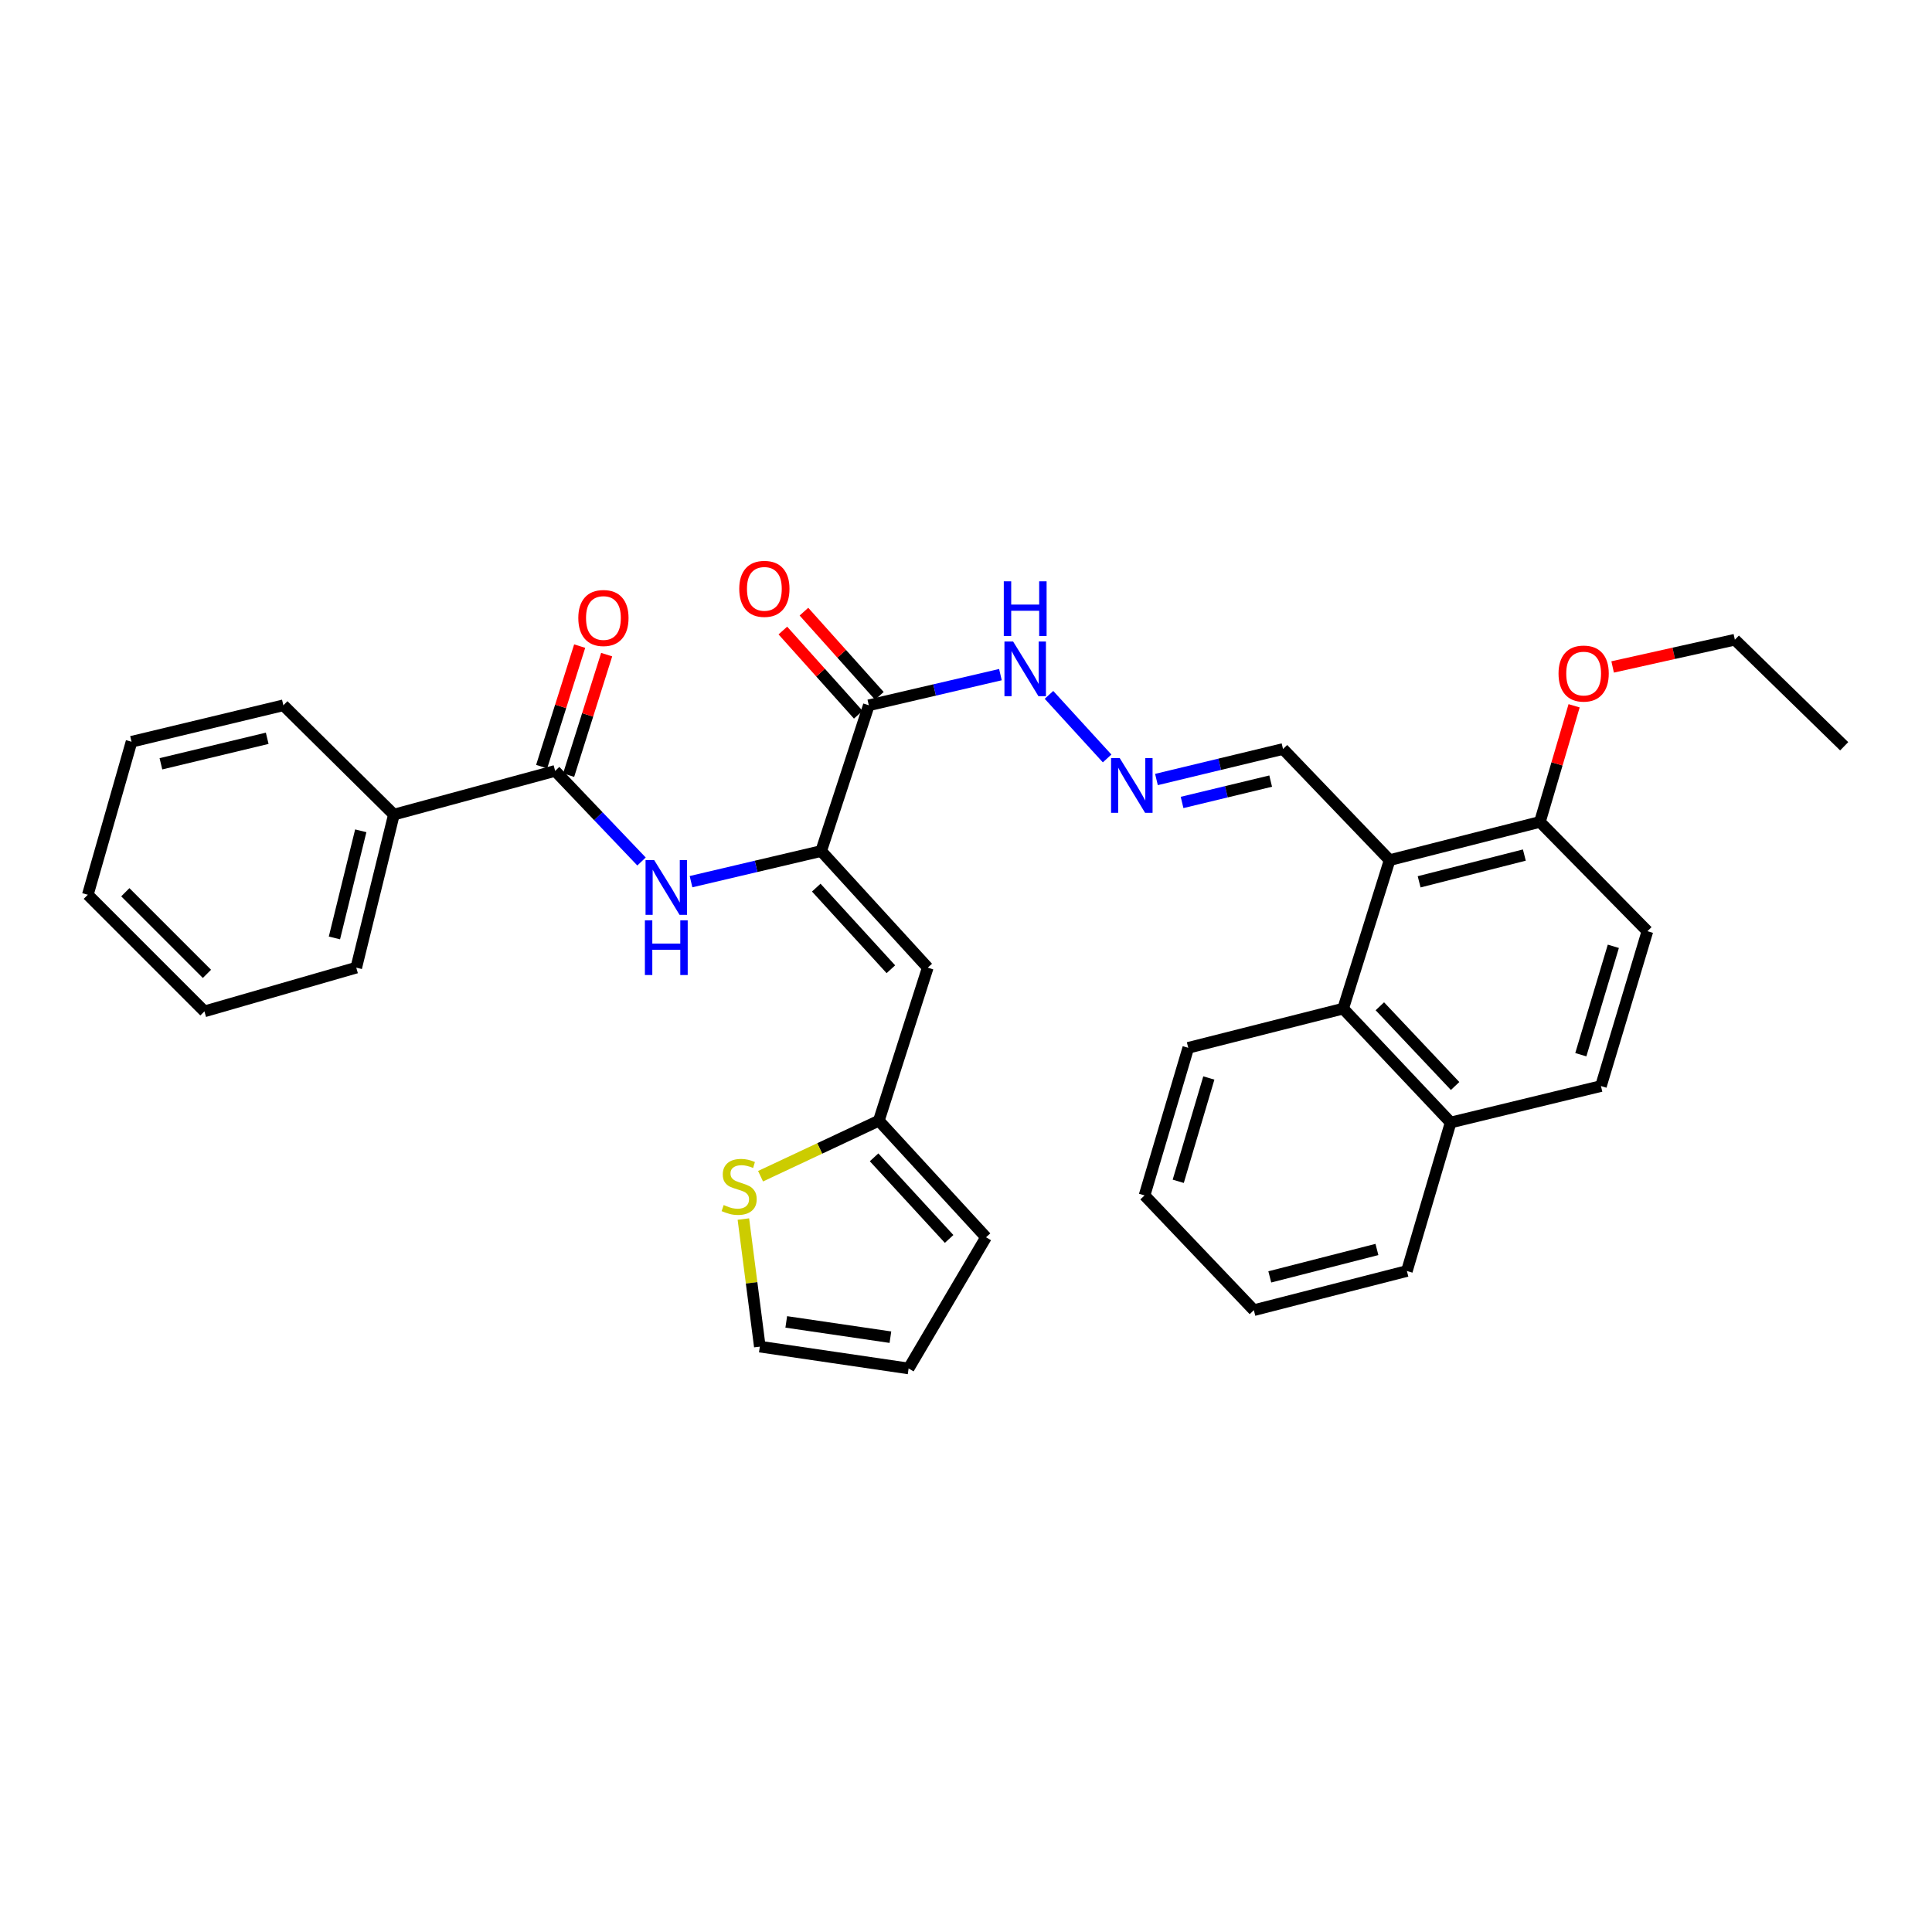 <?xml version='1.0' encoding='iso-8859-1'?>
<svg version='1.1' baseProfile='full'
              xmlns='http://www.w3.org/2000/svg'
                      xmlns:rdkit='http://www.rdkit.org/xml'
                      xmlns:xlink='http://www.w3.org/1999/xlink'
                  xml:space='preserve'
width='1000px' height='1000px' viewBox='0 0 1000 1000'>
<!-- END OF HEADER -->
<rect style='opacity:1.0;fill:#FFFFFF;stroke:none' width='1000' height='1000' x='0' y='0'> </rect>
<path class='bond-0' d='M 425.029,440.498 L 480.201,500.854' style='fill:none;fill-rule:evenodd;stroke:#000000;stroke-width:6px;stroke-linecap:butt;stroke-linejoin:miter;stroke-opacity:1' />
<path class='bond-0' d='M 422.494,459.434 L 461.114,501.683' style='fill:none;fill-rule:evenodd;stroke:#000000;stroke-width:6px;stroke-linecap:butt;stroke-linejoin:miter;stroke-opacity:1' />
<path class='bond-1' d='M 425.029,440.498 L 449.702,365.063' style='fill:none;fill-rule:evenodd;stroke:#000000;stroke-width:6px;stroke-linecap:butt;stroke-linejoin:miter;stroke-opacity:1' />
<path class='bond-2' d='M 425.029,440.498 L 391.351,448.423' style='fill:none;fill-rule:evenodd;stroke:#000000;stroke-width:6px;stroke-linecap:butt;stroke-linejoin:miter;stroke-opacity:1' />
<path class='bond-2' d='M 391.351,448.423 L 357.673,456.348' style='fill:none;fill-rule:evenodd;stroke:#0000FF;stroke-width:6px;stroke-linecap:butt;stroke-linejoin:miter;stroke-opacity:1' />
<path class='bond-5' d='M 480.201,500.854 L 454.886,580.064' style='fill:none;fill-rule:evenodd;stroke:#000000;stroke-width:6px;stroke-linecap:butt;stroke-linejoin:miter;stroke-opacity:1' />
<path class='bond-10' d='M 449.702,365.063 L 483.761,357.125' style='fill:none;fill-rule:evenodd;stroke:#000000;stroke-width:6px;stroke-linecap:butt;stroke-linejoin:miter;stroke-opacity:1' />
<path class='bond-10' d='M 483.761,357.125 L 517.82,349.187' style='fill:none;fill-rule:evenodd;stroke:#0000FF;stroke-width:6px;stroke-linecap:butt;stroke-linejoin:miter;stroke-opacity:1' />
<path class='bond-12' d='M 455.157,360.176 L 435.637,338.385' style='fill:none;fill-rule:evenodd;stroke:#000000;stroke-width:6px;stroke-linecap:butt;stroke-linejoin:miter;stroke-opacity:1' />
<path class='bond-12' d='M 435.637,338.385 L 416.117,316.594' style='fill:none;fill-rule:evenodd;stroke:#FF0000;stroke-width:6px;stroke-linecap:butt;stroke-linejoin:miter;stroke-opacity:1' />
<path class='bond-12' d='M 444.247,369.949 L 424.727,348.158' style='fill:none;fill-rule:evenodd;stroke:#000000;stroke-width:6px;stroke-linecap:butt;stroke-linejoin:miter;stroke-opacity:1' />
<path class='bond-12' d='M 424.727,348.158 L 405.207,326.367' style='fill:none;fill-rule:evenodd;stroke:#FF0000;stroke-width:6px;stroke-linecap:butt;stroke-linejoin:miter;stroke-opacity:1' />
<path class='bond-4' d='M 332.05,445.908 L 309.696,422.46' style='fill:none;fill-rule:evenodd;stroke:#0000FF;stroke-width:6px;stroke-linecap:butt;stroke-linejoin:miter;stroke-opacity:1' />
<path class='bond-4' d='M 309.696,422.46 L 287.342,399.012' style='fill:none;fill-rule:evenodd;stroke:#000000;stroke-width:6px;stroke-linecap:butt;stroke-linejoin:miter;stroke-opacity:1' />
<path class='bond-3' d='M 719.265,445.201 L 664.093,387.685' style='fill:none;fill-rule:evenodd;stroke:#000000;stroke-width:6px;stroke-linecap:butt;stroke-linejoin:miter;stroke-opacity:1' />
<path class='bond-6' d='M 719.265,445.201 L 695.211,522.06' style='fill:none;fill-rule:evenodd;stroke:#000000;stroke-width:6px;stroke-linecap:butt;stroke-linejoin:miter;stroke-opacity:1' />
<path class='bond-9' d='M 719.265,445.201 L 797.06,425.419' style='fill:none;fill-rule:evenodd;stroke:#000000;stroke-width:6px;stroke-linecap:butt;stroke-linejoin:miter;stroke-opacity:1' />
<path class='bond-9' d='M 734.544,456.429 L 789.001,442.582' style='fill:none;fill-rule:evenodd;stroke:#000000;stroke-width:6px;stroke-linecap:butt;stroke-linejoin:miter;stroke-opacity:1' />
<path class='bond-13' d='M 294.327,401.216 L 304.166,370.025' style='fill:none;fill-rule:evenodd;stroke:#000000;stroke-width:6px;stroke-linecap:butt;stroke-linejoin:miter;stroke-opacity:1' />
<path class='bond-13' d='M 304.166,370.025 L 314.006,338.834' style='fill:none;fill-rule:evenodd;stroke:#FF0000;stroke-width:6px;stroke-linecap:butt;stroke-linejoin:miter;stroke-opacity:1' />
<path class='bond-13' d='M 280.358,396.809 L 290.197,365.618' style='fill:none;fill-rule:evenodd;stroke:#000000;stroke-width:6px;stroke-linecap:butt;stroke-linejoin:miter;stroke-opacity:1' />
<path class='bond-13' d='M 290.197,365.618 L 300.037,334.427' style='fill:none;fill-rule:evenodd;stroke:#FF0000;stroke-width:6px;stroke-linecap:butt;stroke-linejoin:miter;stroke-opacity:1' />
<path class='bond-15' d='M 287.342,399.012 L 203.876,421.635' style='fill:none;fill-rule:evenodd;stroke:#000000;stroke-width:6px;stroke-linecap:butt;stroke-linejoin:miter;stroke-opacity:1' />
<path class='bond-7' d='M 454.886,580.064 L 424.273,594.435' style='fill:none;fill-rule:evenodd;stroke:#000000;stroke-width:6px;stroke-linecap:butt;stroke-linejoin:miter;stroke-opacity:1' />
<path class='bond-7' d='M 424.273,594.435 L 393.661,608.806' style='fill:none;fill-rule:evenodd;stroke:#CCCC00;stroke-width:6px;stroke-linecap:butt;stroke-linejoin:miter;stroke-opacity:1' />
<path class='bond-16' d='M 454.886,580.064 L 510.367,640.412' style='fill:none;fill-rule:evenodd;stroke:#000000;stroke-width:6px;stroke-linecap:butt;stroke-linejoin:miter;stroke-opacity:1' />
<path class='bond-16' d='M 452.425,599.03 L 491.262,641.273' style='fill:none;fill-rule:evenodd;stroke:#000000;stroke-width:6px;stroke-linecap:butt;stroke-linejoin:miter;stroke-opacity:1' />
<path class='bond-17' d='M 695.211,522.06 L 750.855,581.008' style='fill:none;fill-rule:evenodd;stroke:#000000;stroke-width:6px;stroke-linecap:butt;stroke-linejoin:miter;stroke-opacity:1' />
<path class='bond-17' d='M 714.209,520.848 L 753.16,562.111' style='fill:none;fill-rule:evenodd;stroke:#000000;stroke-width:6px;stroke-linecap:butt;stroke-linejoin:miter;stroke-opacity:1' />
<path class='bond-22' d='M 695.211,522.06 L 615.04,542.347' style='fill:none;fill-rule:evenodd;stroke:#000000;stroke-width:6px;stroke-linecap:butt;stroke-linejoin:miter;stroke-opacity:1' />
<path class='bond-14' d='M 384.772,630.978 L 389.028,663.993' style='fill:none;fill-rule:evenodd;stroke:#CCCC00;stroke-width:6px;stroke-linecap:butt;stroke-linejoin:miter;stroke-opacity:1' />
<path class='bond-14' d='M 389.028,663.993 L 393.285,697.008' style='fill:none;fill-rule:evenodd;stroke:#000000;stroke-width:6px;stroke-linecap:butt;stroke-linejoin:miter;stroke-opacity:1' />
<path class='bond-8' d='M 573.042,392.568 L 542.949,359.662' style='fill:none;fill-rule:evenodd;stroke:#0000FF;stroke-width:6px;stroke-linecap:butt;stroke-linejoin:miter;stroke-opacity:1' />
<path class='bond-11' d='M 598.579,403.474 L 631.336,395.58' style='fill:none;fill-rule:evenodd;stroke:#0000FF;stroke-width:6px;stroke-linecap:butt;stroke-linejoin:miter;stroke-opacity:1' />
<path class='bond-11' d='M 631.336,395.58 L 664.093,387.685' style='fill:none;fill-rule:evenodd;stroke:#000000;stroke-width:6px;stroke-linecap:butt;stroke-linejoin:miter;stroke-opacity:1' />
<path class='bond-11' d='M 611.838,415.346 L 634.768,409.82' style='fill:none;fill-rule:evenodd;stroke:#0000FF;stroke-width:6px;stroke-linecap:butt;stroke-linejoin:miter;stroke-opacity:1' />
<path class='bond-11' d='M 634.768,409.82 L 657.698,404.293' style='fill:none;fill-rule:evenodd;stroke:#000000;stroke-width:6px;stroke-linecap:butt;stroke-linejoin:miter;stroke-opacity:1' />
<path class='bond-19' d='M 797.06,425.419 L 852.696,481.991' style='fill:none;fill-rule:evenodd;stroke:#000000;stroke-width:6px;stroke-linecap:butt;stroke-linejoin:miter;stroke-opacity:1' />
<path class='bond-21' d='M 797.06,425.419 L 805.908,395.367' style='fill:none;fill-rule:evenodd;stroke:#000000;stroke-width:6px;stroke-linecap:butt;stroke-linejoin:miter;stroke-opacity:1' />
<path class='bond-21' d='M 805.908,395.367 L 814.755,365.315' style='fill:none;fill-rule:evenodd;stroke:#FF0000;stroke-width:6px;stroke-linecap:butt;stroke-linejoin:miter;stroke-opacity:1' />
<path class='bond-33' d='M 393.285,697.008 L 470.298,708.311' style='fill:none;fill-rule:evenodd;stroke:#000000;stroke-width:6px;stroke-linecap:butt;stroke-linejoin:miter;stroke-opacity:1' />
<path class='bond-33' d='M 406.964,684.212 L 460.873,692.124' style='fill:none;fill-rule:evenodd;stroke:#000000;stroke-width:6px;stroke-linecap:butt;stroke-linejoin:miter;stroke-opacity:1' />
<path class='bond-23' d='M 203.876,421.635 L 184.403,500.854' style='fill:none;fill-rule:evenodd;stroke:#000000;stroke-width:6px;stroke-linecap:butt;stroke-linejoin:miter;stroke-opacity:1' />
<path class='bond-23' d='M 186.731,430.021 L 173.1,485.474' style='fill:none;fill-rule:evenodd;stroke:#000000;stroke-width:6px;stroke-linecap:butt;stroke-linejoin:miter;stroke-opacity:1' />
<path class='bond-24' d='M 203.876,421.635 L 146.677,365.063' style='fill:none;fill-rule:evenodd;stroke:#000000;stroke-width:6px;stroke-linecap:butt;stroke-linejoin:miter;stroke-opacity:1' />
<path class='bond-18' d='M 510.367,640.412 L 470.298,708.311' style='fill:none;fill-rule:evenodd;stroke:#000000;stroke-width:6px;stroke-linecap:butt;stroke-linejoin:miter;stroke-opacity:1' />
<path class='bond-25' d='M 750.855,581.008 L 728.209,657.875' style='fill:none;fill-rule:evenodd;stroke:#000000;stroke-width:6px;stroke-linecap:butt;stroke-linejoin:miter;stroke-opacity:1' />
<path class='bond-35' d='M 750.855,581.008 L 828.65,562.145' style='fill:none;fill-rule:evenodd;stroke:#000000;stroke-width:6px;stroke-linecap:butt;stroke-linejoin:miter;stroke-opacity:1' />
<path class='bond-20' d='M 852.696,481.991 L 828.65,562.145' style='fill:none;fill-rule:evenodd;stroke:#000000;stroke-width:6px;stroke-linecap:butt;stroke-linejoin:miter;stroke-opacity:1' />
<path class='bond-20' d='M 835.06,489.805 L 818.227,545.913' style='fill:none;fill-rule:evenodd;stroke:#000000;stroke-width:6px;stroke-linecap:butt;stroke-linejoin:miter;stroke-opacity:1' />
<path class='bond-26' d='M 834.695,345.209 L 866.33,338.161' style='fill:none;fill-rule:evenodd;stroke:#FF0000;stroke-width:6px;stroke-linecap:butt;stroke-linejoin:miter;stroke-opacity:1' />
<path class='bond-26' d='M 866.33,338.161 L 897.965,331.113' style='fill:none;fill-rule:evenodd;stroke:#000000;stroke-width:6px;stroke-linecap:butt;stroke-linejoin:miter;stroke-opacity:1' />
<path class='bond-27' d='M 615.04,542.347 L 592.418,618.742' style='fill:none;fill-rule:evenodd;stroke:#000000;stroke-width:6px;stroke-linecap:butt;stroke-linejoin:miter;stroke-opacity:1' />
<path class='bond-27' d='M 625.691,557.965 L 609.856,611.441' style='fill:none;fill-rule:evenodd;stroke:#000000;stroke-width:6px;stroke-linecap:butt;stroke-linejoin:miter;stroke-opacity:1' />
<path class='bond-30' d='M 184.403,500.854 L 105.811,523.484' style='fill:none;fill-rule:evenodd;stroke:#000000;stroke-width:6px;stroke-linecap:butt;stroke-linejoin:miter;stroke-opacity:1' />
<path class='bond-29' d='M 146.677,365.063 L 68.085,383.926' style='fill:none;fill-rule:evenodd;stroke:#000000;stroke-width:6px;stroke-linecap:butt;stroke-linejoin:miter;stroke-opacity:1' />
<path class='bond-29' d='M 138.307,382.135 L 83.292,395.339' style='fill:none;fill-rule:evenodd;stroke:#000000;stroke-width:6px;stroke-linecap:butt;stroke-linejoin:miter;stroke-opacity:1' />
<path class='bond-36' d='M 728.209,657.875 L 648.99,678.146' style='fill:none;fill-rule:evenodd;stroke:#000000;stroke-width:6px;stroke-linecap:butt;stroke-linejoin:miter;stroke-opacity:1' />
<path class='bond-36' d='M 712.695,646.725 L 657.242,660.915' style='fill:none;fill-rule:evenodd;stroke:#000000;stroke-width:6px;stroke-linecap:butt;stroke-linejoin:miter;stroke-opacity:1' />
<path class='bond-28' d='M 897.965,331.113 L 954.545,386.269' style='fill:none;fill-rule:evenodd;stroke:#000000;stroke-width:6px;stroke-linecap:butt;stroke-linejoin:miter;stroke-opacity:1' />
<path class='bond-31' d='M 592.418,618.742 L 648.99,678.146' style='fill:none;fill-rule:evenodd;stroke:#000000;stroke-width:6px;stroke-linecap:butt;stroke-linejoin:miter;stroke-opacity:1' />
<path class='bond-32' d='M 68.085,383.926 L 45.455,463.128' style='fill:none;fill-rule:evenodd;stroke:#000000;stroke-width:6px;stroke-linecap:butt;stroke-linejoin:miter;stroke-opacity:1' />
<path class='bond-34' d='M 105.811,523.484 L 45.455,463.128' style='fill:none;fill-rule:evenodd;stroke:#000000;stroke-width:6px;stroke-linecap:butt;stroke-linejoin:miter;stroke-opacity:1' />
<path class='bond-34' d='M 107.114,504.073 L 64.865,461.824' style='fill:none;fill-rule:evenodd;stroke:#000000;stroke-width:6px;stroke-linecap:butt;stroke-linejoin:miter;stroke-opacity:1' />
<path  class='atom-3' d='M 338.615 445.2
L 347.895 460.2
Q 348.815 461.68, 350.295 464.36
Q 351.775 467.04, 351.855 467.2
L 351.855 445.2
L 355.615 445.2
L 355.615 473.52
L 351.735 473.52
L 341.775 457.12
Q 340.615 455.2, 339.375 453
Q 338.175 450.8, 337.815 450.12
L 337.815 473.52
L 334.135 473.52
L 334.135 445.2
L 338.615 445.2
' fill='#0000FF'/>
<path  class='atom-3' d='M 333.795 476.352
L 337.635 476.352
L 337.635 488.392
L 352.115 488.392
L 352.115 476.352
L 355.955 476.352
L 355.955 504.672
L 352.115 504.672
L 352.115 491.592
L 337.635 491.592
L 337.635 504.672
L 333.795 504.672
L 333.795 476.352
' fill='#0000FF'/>
<path  class='atom-8' d='M 374.584 623.726
Q 374.904 623.846, 376.224 624.406
Q 377.544 624.966, 378.984 625.326
Q 380.464 625.646, 381.904 625.646
Q 384.584 625.646, 386.144 624.366
Q 387.704 623.046, 387.704 620.766
Q 387.704 619.206, 386.904 618.246
Q 386.144 617.286, 384.944 616.766
Q 383.744 616.246, 381.744 615.646
Q 379.224 614.886, 377.704 614.166
Q 376.224 613.446, 375.144 611.926
Q 374.104 610.406, 374.104 607.846
Q 374.104 604.286, 376.504 602.086
Q 378.944 599.886, 383.744 599.886
Q 387.024 599.886, 390.744 601.446
L 389.824 604.526
Q 386.424 603.126, 383.864 603.126
Q 381.104 603.126, 379.584 604.286
Q 378.064 605.406, 378.104 607.366
Q 378.104 608.886, 378.864 609.806
Q 379.664 610.726, 380.784 611.246
Q 381.944 611.766, 383.864 612.366
Q 386.424 613.166, 387.944 613.966
Q 389.464 614.766, 390.544 616.406
Q 391.664 618.006, 391.664 620.766
Q 391.664 624.686, 389.024 626.806
Q 386.424 628.886, 382.064 628.886
Q 379.544 628.886, 377.624 628.326
Q 375.744 627.806, 373.504 626.886
L 374.584 623.726
' fill='#CCCC00'/>
<path  class='atom-9' d='M 579.566 392.388
L 588.846 407.388
Q 589.766 408.868, 591.246 411.548
Q 592.726 414.228, 592.806 414.388
L 592.806 392.388
L 596.566 392.388
L 596.566 420.708
L 592.686 420.708
L 582.726 404.308
Q 581.566 402.388, 580.326 400.188
Q 579.126 397.988, 578.766 397.308
L 578.766 420.708
L 575.086 420.708
L 575.086 392.388
L 579.566 392.388
' fill='#0000FF'/>
<path  class='atom-11' d='M 524.378 332.04
L 533.658 347.04
Q 534.578 348.52, 536.058 351.2
Q 537.538 353.88, 537.618 354.04
L 537.618 332.04
L 541.378 332.04
L 541.378 360.36
L 537.498 360.36
L 527.538 343.96
Q 526.378 342.04, 525.138 339.84
Q 523.938 337.64, 523.578 336.96
L 523.578 360.36
L 519.898 360.36
L 519.898 332.04
L 524.378 332.04
' fill='#0000FF'/>
<path  class='atom-11' d='M 519.558 300.888
L 523.398 300.888
L 523.398 312.928
L 537.878 312.928
L 537.878 300.888
L 541.718 300.888
L 541.718 329.208
L 537.878 329.208
L 537.878 316.128
L 523.398 316.128
L 523.398 329.208
L 519.558 329.208
L 519.558 300.888
' fill='#0000FF'/>
<path  class='atom-13' d='M 382.636 304.787
Q 382.636 297.987, 385.996 294.187
Q 389.356 290.387, 395.636 290.387
Q 401.916 290.387, 405.276 294.187
Q 408.636 297.987, 408.636 304.787
Q 408.636 311.667, 405.236 315.587
Q 401.836 319.467, 395.636 319.467
Q 389.396 319.467, 385.996 315.587
Q 382.636 311.707, 382.636 304.787
M 395.636 316.267
Q 399.956 316.267, 402.276 313.387
Q 404.636 310.467, 404.636 304.787
Q 404.636 299.227, 402.276 296.427
Q 399.956 293.587, 395.636 293.587
Q 391.316 293.587, 388.956 296.387
Q 386.636 299.187, 386.636 304.787
Q 386.636 310.507, 388.956 313.387
Q 391.316 316.267, 395.636 316.267
' fill='#FF0000'/>
<path  class='atom-14' d='M 299.333 319.874
Q 299.333 313.074, 302.693 309.274
Q 306.053 305.474, 312.333 305.474
Q 318.613 305.474, 321.973 309.274
Q 325.333 313.074, 325.333 319.874
Q 325.333 326.754, 321.933 330.674
Q 318.533 334.554, 312.333 334.554
Q 306.093 334.554, 302.693 330.674
Q 299.333 326.794, 299.333 319.874
M 312.333 331.354
Q 316.653 331.354, 318.973 328.474
Q 321.333 325.554, 321.333 319.874
Q 321.333 314.314, 318.973 311.514
Q 316.653 308.674, 312.333 308.674
Q 308.013 308.674, 305.653 311.474
Q 303.333 314.274, 303.333 319.874
Q 303.333 325.594, 305.653 328.474
Q 308.013 331.354, 312.333 331.354
' fill='#FF0000'/>
<path  class='atom-22' d='M 806.691 348.632
Q 806.691 341.832, 810.051 338.032
Q 813.411 334.232, 819.691 334.232
Q 825.971 334.232, 829.331 338.032
Q 832.691 341.832, 832.691 348.632
Q 832.691 355.512, 829.291 359.432
Q 825.891 363.312, 819.691 363.312
Q 813.451 363.312, 810.051 359.432
Q 806.691 355.552, 806.691 348.632
M 819.691 360.112
Q 824.011 360.112, 826.331 357.232
Q 828.691 354.312, 828.691 348.632
Q 828.691 343.072, 826.331 340.272
Q 824.011 337.432, 819.691 337.432
Q 815.371 337.432, 813.011 340.232
Q 810.691 343.032, 810.691 348.632
Q 810.691 354.352, 813.011 357.232
Q 815.371 360.112, 819.691 360.112
' fill='#FF0000'/>
</svg>

